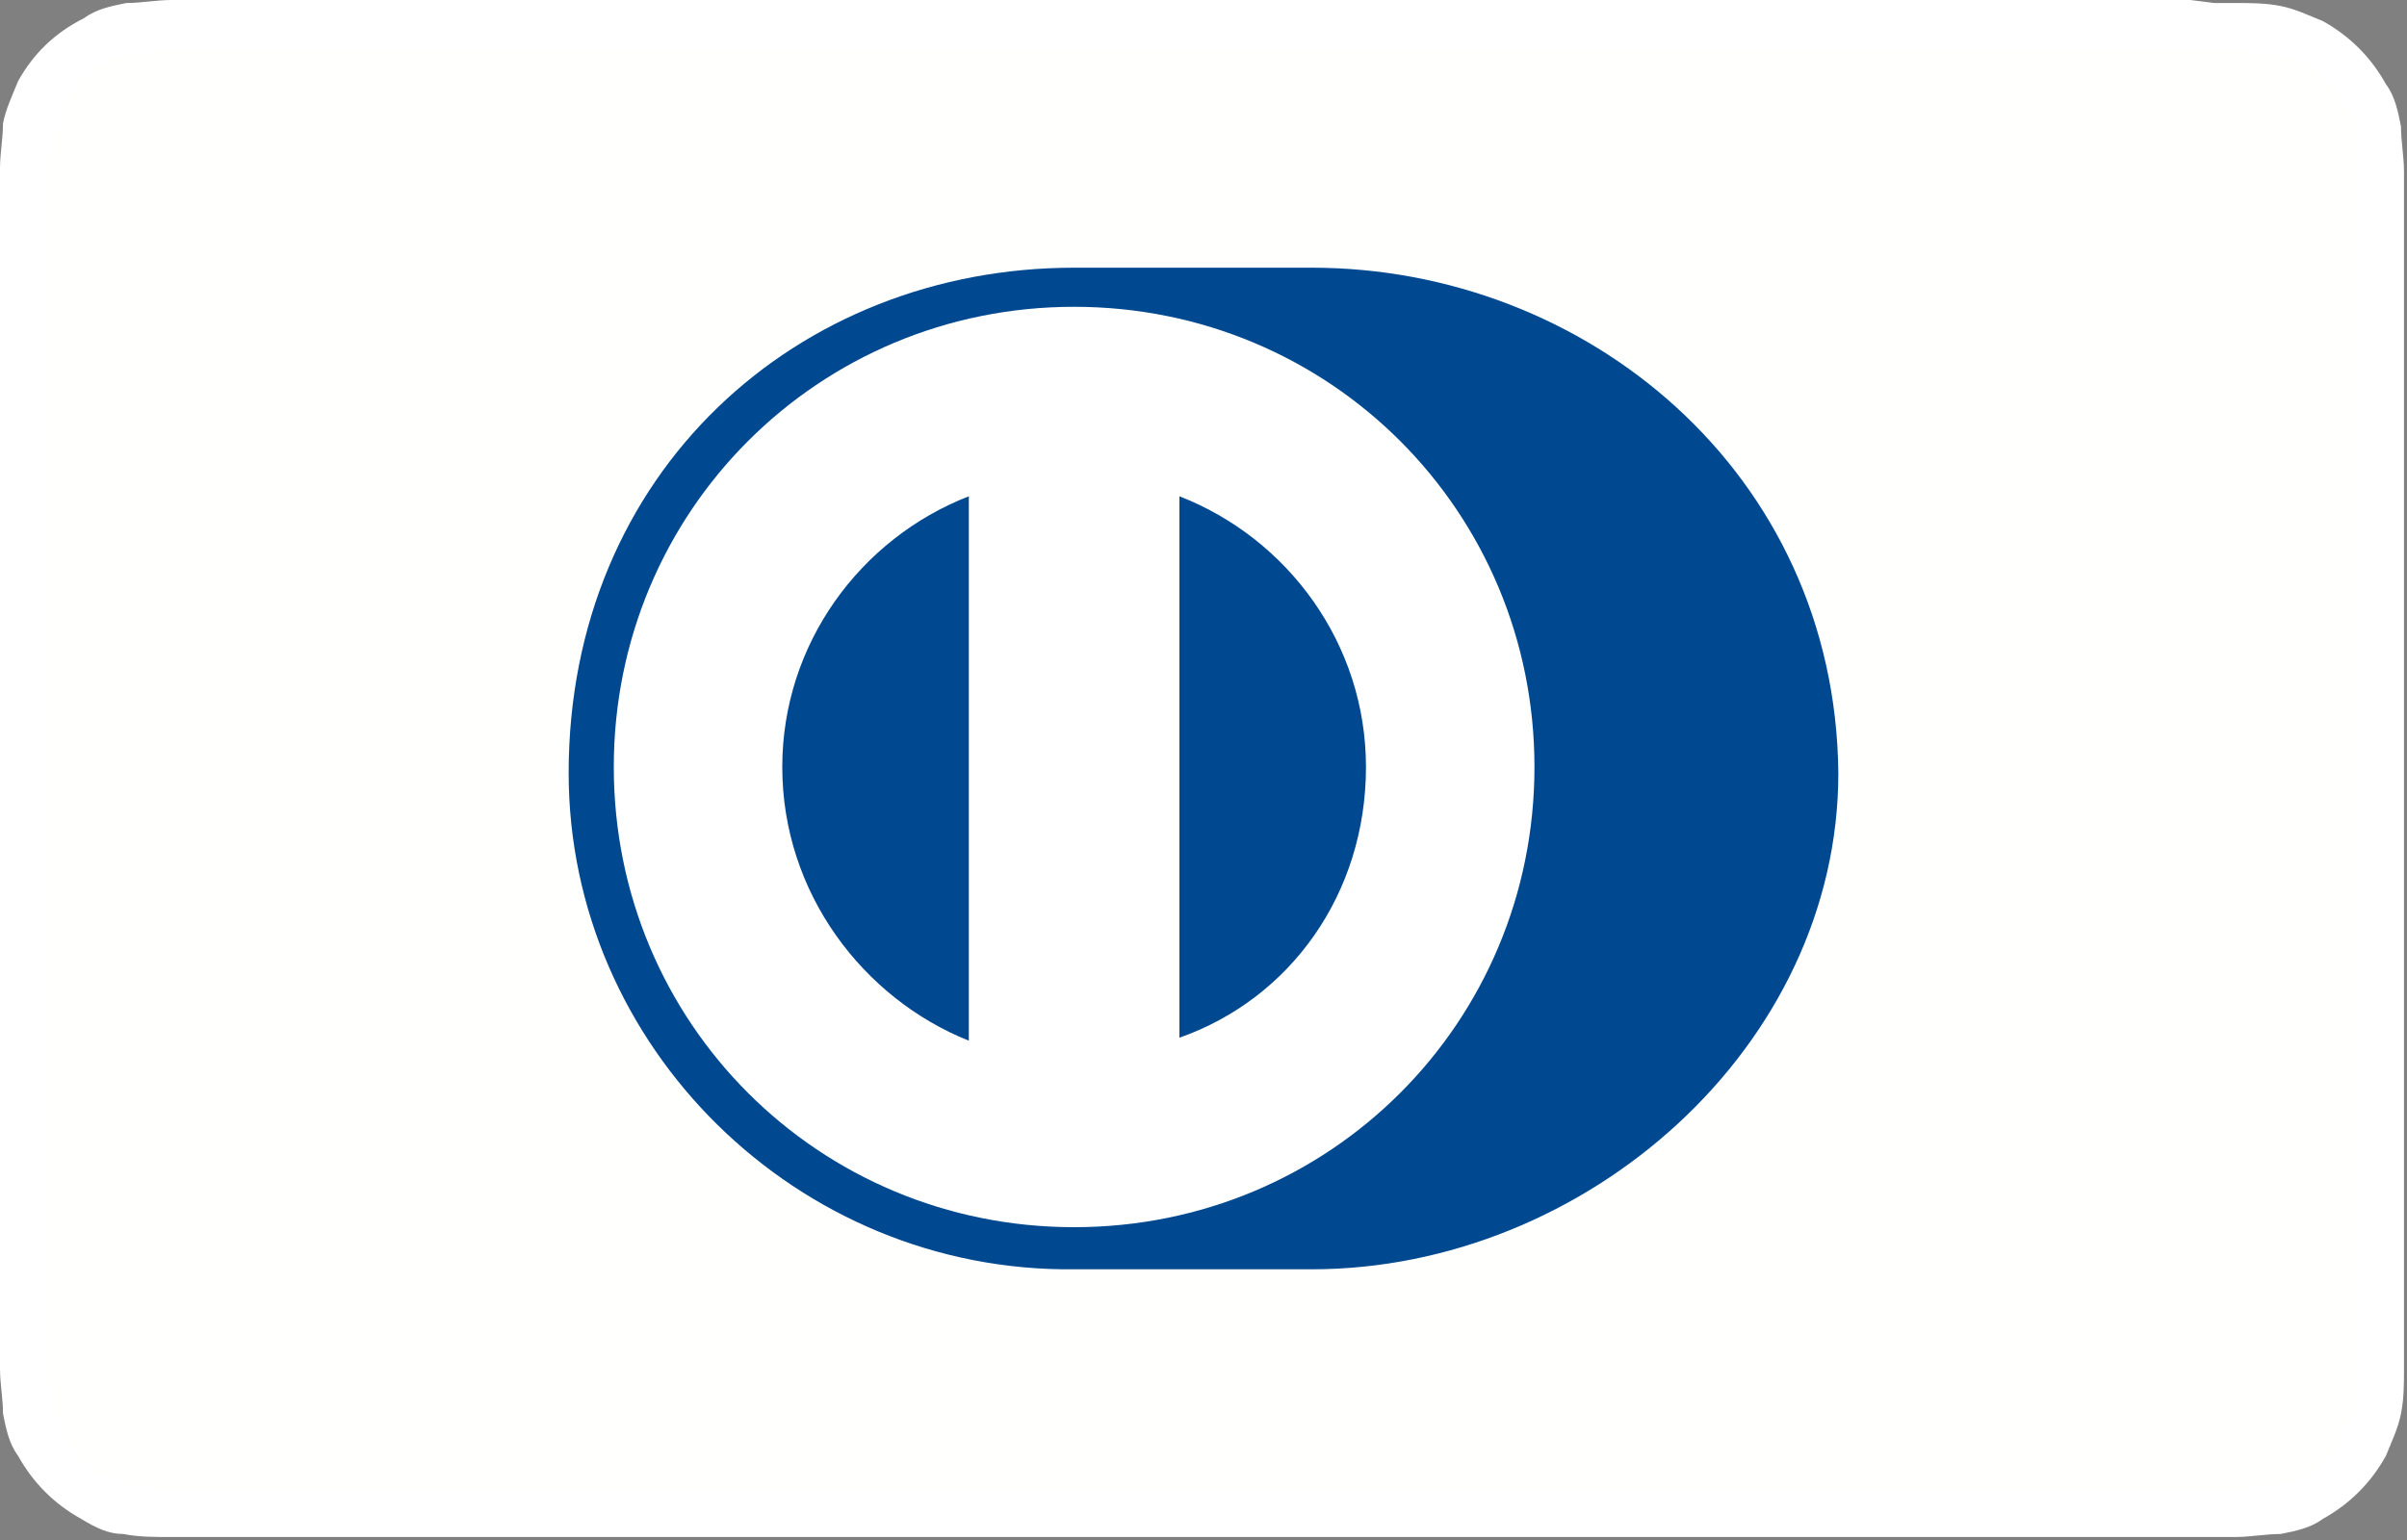 <?xml version="1.0" encoding="utf-8"?>
<!-- Generator: Adobe Illustrator 24.3.0, SVG Export Plug-In . SVG Version: 6.00 Build 0)  -->
<svg version="1.1" id="Capa_1" xmlns="http://www.w3.org/2000/svg" xmlns:xlink="http://www.w3.org/1999/xlink" x="0px" y="0px"
	 viewBox="0 0 80 51.2" style="enable-background:new 0 0 80 51.2;" xml:space="preserve">
<rect x="0" y="0" width="80" height="51.2" fill="#808080" stroke="none"/>
<style type="text/css">
	.st0{fill-rule:evenodd;clip-rule:evenodd;fill:#FFFFFF;}
	.st1{fill-rule:evenodd;clip-rule:evenodd;fill:#FFFFFE;}
	.st2{fill:#004990;}
	.st3{fill:#FFFFFF;}
</style>
<g id="Gpay-box" transform="translate(0.001 -0.09)">
	<g id="GooglePay_mark_800_gray" transform="translate(-0.001 0.09)">
		<g id="border" transform="translate(0 0)">
			<path id="Fill-1" class="st0" d="M72.8,0H6.3C6.1,0,5.9,0,5.7,0c-0.5,0-1,0.1-1.5,0.1c-0.5,0.1-1,0.2-1.4,0.5
				c-1,0.5-1.7,1.2-2.2,2.1C0.4,3.2,0.2,3.6,0.1,4.1c0,0.5-0.1,1-0.1,1.5c0,0.2,0,0.5,0,0.7c0,0.3,0,0.5,0,0.8V44c0,0.3,0,0.5,0,0.8
				c0,0.2,0,0.5,0,0.7c0,0.5,0.1,1,0.1,1.5c0.1,0.5,0.2,1,0.5,1.4c0.5,0.9,1.2,1.6,2.1,2.1C3.2,50.8,3.6,51,4.1,51
				c0.5,0.1,1,0.1,1.5,0.1c0.2,0,0.5,0,0.7,0c0.3,0,0.5,0,0.8,0h65.7c0.3,0,0.5,0,0.8,0c0.2,0,0.5,0,0.7,0c0.5,0,1-0.1,1.5-0.1
				c0.5-0.1,1-0.2,1.4-0.5c0.9-0.5,1.6-1.2,2.1-2.1c0.2-0.5,0.4-0.9,0.5-1.4s0.1-1,0.1-1.5c0-0.2,0-0.5,0-0.7c0-0.3,0-0.5,0-0.8V7.2
				c0-0.3,0-0.5,0-0.8c0-0.2,0-0.5,0-0.7c0-0.5-0.1-1-0.1-1.5c-0.1-0.5-0.2-1-0.5-1.4c-0.5-0.9-1.2-1.6-2.1-2.1
				c-0.5-0.2-0.9-0.4-1.4-0.5s-1-0.1-1.5-0.1c-0.2,0-0.5,0-0.7,0L72.8,0"/>
			<path id="wihit-fill" class="st1" d="M72.8,1.7h0.8c0.2,0,0.4,0,0.7,0c0.4,0,0.8,0,1.2,0.1c0.3,0.1,0.7,0.2,1,0.3
				c0.6,0.3,1.1,0.8,1.4,1.4c0.2,0.3,0.3,0.6,0.3,1c0.1,0.4,0.1,0.8,0.1,1.2c0,0.2,0,0.4,0,0.7c0,0.3,0,0.5,0,0.8V44
				c0,0.3,0,0.5,0,0.8c0,0.2,0,0.4,0,0.7c0,0.4,0,0.8-0.1,1.2c-0.1,0.3-0.2,0.7-0.3,1c-0.3,0.6-0.8,1.1-1.4,1.4
				c-0.3,0.2-0.6,0.3-1,0.3c-0.4,0.1-0.8,0.1-1.2,0.1c-0.2,0-0.4,0-0.7,0c-0.3,0-0.5,0-0.8,0H7.2c-0.3,0-0.5,0-0.8,0
				c-0.2,0-0.4,0-0.7,0c-0.4,0-0.8,0-1.2-0.1c-0.3-0.1-0.7-0.2-1-0.3c-0.6-0.3-1.1-0.8-1.4-1.4c-0.2-0.3-0.3-0.6-0.3-1
				c-0.1-0.4-0.1-0.8-0.1-1.2c0-0.2,0-0.4,0-0.7V6.4c0-0.2,0-0.4,0-0.7c0-0.4,0-0.8,0.1-1.2c0.1-0.3,0.2-0.7,0.3-1
				c0.3-0.6,0.8-1.1,1.4-1.4c0.3-0.2,0.6-0.3,1-0.3c0.4-0.1,0.8-0.1,1.2-0.1c0.2,0,0.4,0,0.7,0h0.8L72.8,1.7"/>
		</g>
		<g id="__x0023_Layer_x0020_1">
			<path class="st2" d="M43.6,42.2c9.1,0,17.5-7.4,17.5-16.5C61,15.7,52.7,8.9,43.6,8.9h-7.9c-9.2,0-16.8,6.8-16.8,16.8
				c0,9.1,7.6,16.6,16.8,16.5H43.6z"/>
			<path class="st3" d="M35.7,10.2c-8.5,0-15.3,6.8-15.3,15.3s6.8,15.3,15.3,15.3S51,34,51,25.5S44.2,10.2,35.7,10.2z M26,25.5
				L26,25.5c0-4.1,2.6-7.6,6.2-9v18.1C28.7,33.2,26,29.7,26,25.5z M39.2,34.5L39.2,34.5V16.5c3.6,1.4,6.2,4.9,6.2,9
				C45.4,29.7,42.9,33.2,39.2,34.5z"/>
		</g>
	</g>
</g>
</svg>

